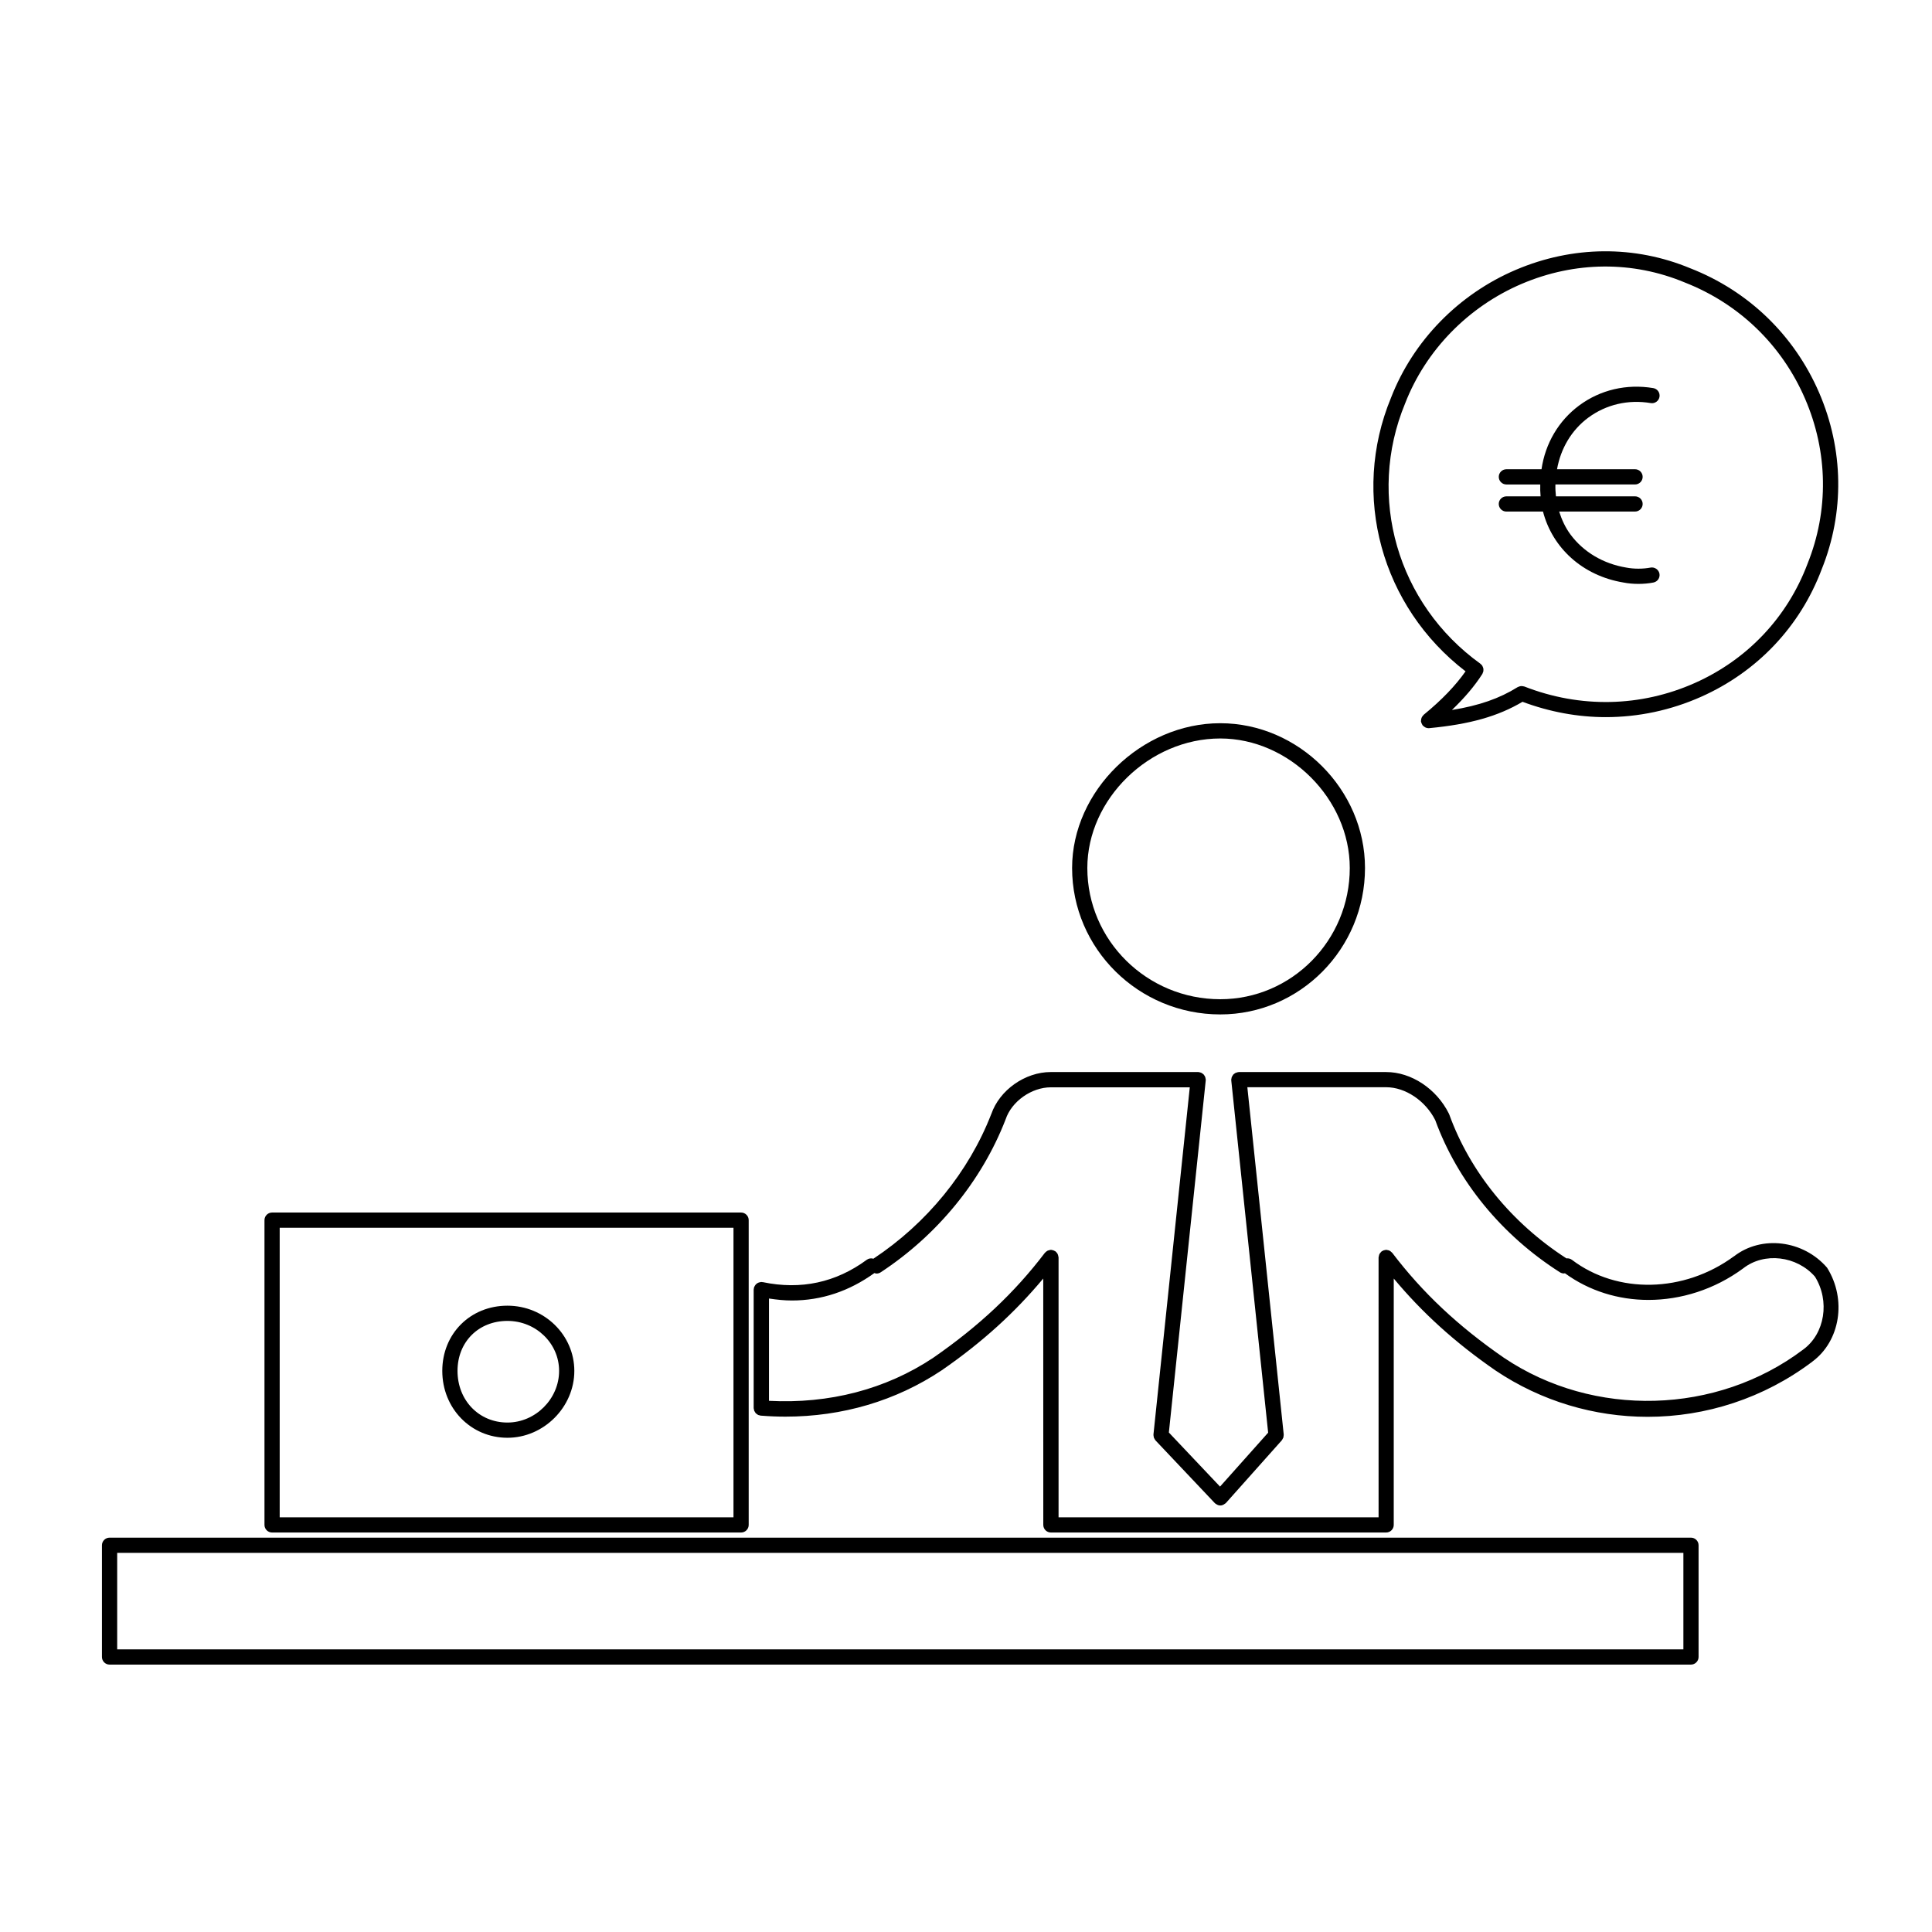 <?xml version="1.0" encoding="UTF-8"?>
<!-- Uploaded to: ICON Repo, www.iconrepo.com, Generator: ICON Repo Mixer Tools -->
<svg fill="#000000" width="800px" height="800px" version="1.1" viewBox="144 144 512 512" xmlns="http://www.w3.org/2000/svg">
 <g>
  <path d="m467.38 335.66c-20.914 0-39.262 17.93-39.262 38.363 0 21.398 17.613 38.809 39.262 38.809 21.148 0 38.359-17.41 38.359-38.809 0-20.789-17.566-38.363-38.359-38.363zm0 73.145c-19.422 0-35.227-15.598-35.227-34.773 0-18.289 16.465-34.328 35.227-34.328 18.289 0 34.324 16.047 34.324 34.328 0 19.176-15.395 34.773-34.324 34.773z"/>
  <path d="m278.48 490.02c-9.844 0-17.27 7.43-17.27 17.281 0 9.941 7.586 17.723 17.27 17.723 9.602 0 17.723-8.117 17.723-17.723-0.004-9.527-7.957-17.281-17.723-17.281zm0 30.969c-7.547 0-13.234-5.883-13.234-13.688 0-7.672 5.562-13.246 13.234-13.246 7.547 0 13.688 5.941 13.688 13.246 0 7.418-6.269 13.688-13.688 13.688z"/>
  <path d="m603.53 476.93c-0.012 0.004-0.023 0.004-0.035 0.016-13.211 9.691-30.859 10.066-42.91 0.926-0.43-0.324-0.953-0.449-1.457-0.387-14.531-9.371-25.559-22.91-31.074-38.18-0.016-0.039-0.047-0.066-0.066-0.105-0.016-0.039-0.012-0.082-0.031-0.109-3.281-6.57-9.961-10.988-16.609-10.988h-39.035c-0.039 0-0.07 0.02-0.105 0.02-0.035 0.004-0.066-0.012-0.105-0.004-0.098 0.012-0.168 0.059-0.258 0.082-0.141 0.035-0.281 0.066-0.414 0.125-0.109 0.059-0.207 0.133-0.309 0.211-0.105 0.082-0.211 0.145-0.301 0.25-0.086 0.098-0.141 0.195-0.207 0.309-0.07 0.109-0.141 0.223-0.188 0.352-0.047 0.109-0.055 0.238-0.074 0.359-0.02 0.105-0.066 0.203-0.066 0.312 0 0.039 0.02 0.082 0.023 0.117 0 0.031-0.016 0.059-0.012 0.098l9.773 93.336-12.75 14.297-13.559-14.332 9.77-93.305c0.004-0.035-0.012-0.066-0.012-0.098 0.004-0.039 0.023-0.082 0.023-0.117 0-0.109-0.047-0.211-0.066-0.312-0.02-0.121-0.031-0.246-0.074-0.359-0.047-0.133-0.117-0.242-0.188-0.359-0.066-0.105-0.121-0.207-0.207-0.301-0.09-0.105-0.191-0.172-0.301-0.25-0.102-0.082-0.191-0.152-0.309-0.211-0.125-0.066-0.273-0.098-0.414-0.125-0.09-0.02-0.16-0.07-0.258-0.082-0.035-0.004-0.07 0.012-0.105 0.004-0.039 0-0.07-0.02-0.105-0.02h-39.035c-6.84 0-13.598 4.781-15.781 11.141-0.004 0.012-0.012 0.012-0.016 0.02-5.961 15.32-17.043 28.91-31.223 38.309-0.586-0.172-1.223-0.105-1.75 0.281-8.195 6.039-17.48 8.035-27.559 5.93-0.07-0.016-0.125 0.004-0.195 0-0.074-0.012-0.137-0.047-0.215-0.047-0.074 0-0.137 0.035-0.211 0.047-0.137 0.016-0.262 0.039-0.387 0.082-0.117 0.035-0.223 0.082-0.328 0.133-0.125 0.07-0.242 0.145-0.352 0.242-0.086 0.07-0.16 0.141-0.23 0.23-0.09 0.105-0.16 0.215-0.23 0.336-0.066 0.109-0.105 0.23-0.152 0.352-0.02 0.066-0.059 0.109-0.074 0.18-0.016 0.07 0.004 0.133 0 0.203-0.012 0.074-0.047 0.137-0.047 0.211v31.406c0 0.121 0.051 0.23 0.07 0.348 0.023 0.117 0.031 0.242 0.074 0.348 0.051 0.133 0.125 0.246 0.203 0.363 0.066 0.102 0.117 0.203 0.195 0.293 0.102 0.105 0.215 0.176 0.328 0.262 0.098 0.07 0.18 0.141 0.289 0.191 0.137 0.066 0.289 0.098 0.438 0.121 0.09 0.023 0.168 0.07 0.266 0.082 0.047 0.004 0.09 0 0.137 0.004 0.004 0 0.012 0.004 0.02 0.004 0.004 0 0.012-0.004 0.016-0.004 2.141 0.172 4.273 0.258 6.383 0.258 15.078 0 29.277-4.188 41.387-12.262 0.004-0.004 0.012-0.012 0.016-0.016 0.004-0.004 0.012 0 0.016-0.004 10.793-7.461 19.402-15.332 26.902-24.32l0.012 65.293c0 1.113 0.906 2.016 2.016 2.016h88.84c1.113 0 2.016-0.906 2.016-2.016l0.004-65.289c7.5 8.992 16.117 16.867 26.902 24.32 0 0 0.004 0 0.004 0.004 0.012 0 0.012 0.004 0.016 0.012 12.223 8.223 26.301 12.309 40.363 12.309 15.387 0 30.758-4.898 43.641-14.617 0.016-0.012 0.02-0.031 0.035-0.039 7.332-5.422 9.152-16.449 3.863-24.875-6.32-7.312-17.363-8.664-24.648-3.008zm18.363 24.695c-0.012 0.012-0.02 0.012-0.023 0.016-22.91 17.297-55.535 18.191-79.32 2.18-12.156-8.402-21.559-17.242-29.59-27.809-0.031-0.035-0.07-0.051-0.102-0.086-0.098-0.109-0.203-0.195-0.316-0.289-0.102-0.07-0.188-0.141-0.297-0.195-0.117-0.066-0.246-0.098-0.383-0.125-0.117-0.035-0.238-0.066-0.363-0.074-0.051-0.004-0.098-0.031-0.141-0.031-0.098 0-0.172 0.039-0.266 0.055-0.121 0.016-0.242 0.035-0.359 0.074-0.141 0.047-0.266 0.105-0.387 0.188-0.07 0.039-0.141 0.051-0.207 0.102-0.035 0.031-0.055 0.07-0.086 0.102-0.109 0.098-0.195 0.203-0.289 0.316-0.07 0.102-0.141 0.188-0.195 0.297-0.059 0.109-0.09 0.242-0.121 0.367-0.039 0.125-0.074 0.25-0.082 0.383-0.004 0.051-0.031 0.09-0.031 0.137l0.004 68.867h-84.809v-68.867c0-0.051-0.023-0.09-0.031-0.137-0.012-0.133-0.039-0.258-0.082-0.383-0.035-0.125-0.066-0.258-0.121-0.367-0.055-0.105-0.125-0.195-0.195-0.297-0.09-0.117-0.172-0.227-0.289-0.316-0.031-0.031-0.051-0.07-0.086-0.102-0.066-0.051-0.137-0.059-0.203-0.102-0.125-0.074-0.258-0.141-0.398-0.188-0.109-0.039-0.227-0.055-0.336-0.07-0.102-0.016-0.18-0.059-0.281-0.059-0.055 0-0.102 0.023-0.152 0.031-0.117 0.012-0.23 0.039-0.344 0.07-0.137 0.039-0.273 0.07-0.398 0.133-0.105 0.055-0.191 0.125-0.289 0.195-0.117 0.09-0.23 0.172-0.324 0.289-0.031 0.035-0.07 0.051-0.102 0.086-8.027 10.559-17.434 19.398-29.594 27.816-12.602 8.387-27.613 12.246-43.52 11.402v-27.113c2.051 0.312 4.082 0.523 6.066 0.523 7.856 0 15.176-2.453 21.875-7.273 0.18 0.055 0.363 0.137 0.555 0.137 0.383 0 0.766-0.105 1.109-0.332 15.023-9.863 26.773-24.227 33.074-40.441 0.004-0.02 0.004-0.039 0.012-0.055 0.004-0.016 0.02-0.02 0.023-0.035 1.582-4.762 6.856-8.496 12-8.496h36.805l-9.625 91.984c-0.004 0.023 0.012 0.047 0.004 0.07-0.012 0.156 0.02 0.309 0.047 0.457 0.02 0.105 0.02 0.223 0.055 0.324 0.039 0.109 0.105 0.211 0.172 0.316 0.07 0.125 0.125 0.25 0.223 0.359 0.016 0.02 0.02 0.047 0.039 0.066l15.703 16.602c0.02 0.02 0.047 0.023 0.066 0.047 0.023 0.023 0.035 0.059 0.059 0.082 0.035 0.031 0.086 0.02 0.117 0.047 0.363 0.293 0.781 0.469 1.223 0.469 0.469 0 0.906-0.195 1.281-0.516 0.031-0.023 0.074-0.012 0.105-0.039 0.02-0.02 0.031-0.051 0.051-0.07 0.02-0.023 0.055-0.031 0.074-0.055l14.801-16.602c0.016-0.016 0.016-0.035 0.023-0.047 0.098-0.105 0.145-0.242 0.211-0.363 0.059-0.105 0.133-0.207 0.172-0.316 0.031-0.102 0.023-0.203 0.039-0.309 0.023-0.156 0.059-0.312 0.047-0.48 0-0.016 0.004-0.031 0.004-0.047l-9.637-92h36.805c5.074 0 10.41 3.586 12.992 8.727 5.894 16.184 17.613 30.492 33.039 40.316 0.332 0.211 0.711 0.312 1.082 0.312 0.086 0 0.156-0.051 0.242-0.059 6.43 4.695 14.176 7.07 22.117 7.07 8.66 0 17.523-2.781 25.055-8.309 0.012-0.004 0.012-0.016 0.02-0.02 0.012-0.012 0.023-0.012 0.035-0.02 5.602-4.402 14.227-3.32 19.035 2.18 4.012 6.449 2.637 15.102-3.086 19.297z"/>
  <path d="m592 215.12c-14.762-6.16-31.188-6.031-46.27 0.379-15.18 6.457-27.25 18.832-33.094 33.906-10.711 25.879-2.551 55.375 19.75 72.508-2.672 3.793-6.277 7.57-11.09 11.508-0.051 0.047-0.074 0.105-0.117 0.145-0.105 0.102-0.188 0.203-0.266 0.316-0.07 0.105-0.125 0.207-0.176 0.324-0.051 0.117-0.086 0.242-0.105 0.367-0.031 0.133-0.039 0.258-0.047 0.387 0 0.07-0.023 0.133-0.02 0.203 0.004 0.074 0.047 0.133 0.059 0.203 0.02 0.105 0.055 0.211 0.098 0.316 0.055 0.145 0.125 0.281 0.211 0.406 0.035 0.051 0.047 0.105 0.086 0.152 0.023 0.035 0.066 0.047 0.098 0.074 0.141 0.152 0.309 0.277 0.488 0.379 0.066 0.035 0.117 0.086 0.18 0.109 0.25 0.105 0.52 0.176 0.797 0.176 0.059 0 0.125-0.004 0.191-0.012 10.777-1.023 18.234-3.144 24.707-6.984 7.188 2.684 14.637 4.066 22.066 4.066 8.613 0 17.184-1.797 25.262-5.391 14.898-6.629 26.25-18.637 31.953-33.77 6.082-15.094 5.84-31.734-0.684-46.848-6.586-15.203-18.695-26.906-34.078-32.922zm30.996 78.328c-5.34 14.156-15.93 25.355-29.836 31.547-14.348 6.394-30.391 6.723-45.176 0.941-0.047-0.02-0.098-0.012-0.137-0.023-0.133-0.047-0.258-0.059-0.395-0.074-0.141-0.02-0.277-0.031-0.414-0.016-0.105 0.012-0.195 0.039-0.297 0.066-0.16 0.047-0.312 0.098-0.457 0.176-0.035 0.02-0.07 0.02-0.105 0.039-4.777 2.988-10.207 4.887-17.406 6.051 3.332-3.195 6.019-6.352 8.066-9.551 0.051-0.074 0.055-0.156 0.09-0.238 0.031-0.055 0.051-0.109 0.07-0.168 0.035-0.102 0.09-0.188 0.105-0.289 0.02-0.109 0.012-0.223 0.016-0.332 0-0.02 0.012-0.039 0.012-0.059 0-0.02-0.012-0.039-0.012-0.059-0.004-0.105 0.004-0.211-0.016-0.312-0.02-0.105-0.07-0.203-0.105-0.301-0.02-0.066-0.047-0.109-0.07-0.172-0.039-0.082-0.059-0.16-0.105-0.238-0.047-0.07-0.105-0.125-0.156-0.188-0.035-0.047-0.051-0.105-0.09-0.141-0.023-0.023-0.07-0.016-0.098-0.039-0.066-0.055-0.105-0.133-0.172-0.18-21.992-15.836-30.199-44.18-19.938-68.977 5.477-14.113 16.75-25.664 30.938-31.703 14.062-5.977 29.379-6.106 43.176-0.348 14.414 5.644 25.73 16.582 31.871 30.797 6.102 14.113 6.332 29.652 0.641 43.789z"/>
  <path d="m214.09 467.35v80.766c0 1.113 0.906 2.016 2.016 2.016h124.29c1.113 0 2.016-0.906 2.016-2.016v-80.766c0-1.113-0.906-2.016-2.016-2.016h-124.29c-1.113 0-2.016 0.902-2.016 2.016zm4.031 2.023h120.26v76.727h-120.26z"/>
  <path d="m594.14 583.12v-29.609c0-1.113-0.906-2.016-2.016-2.016h-419.09c-1.113 0-2.016 0.906-2.016 2.016v29.609c0 1.113 0.906 2.016 2.016 2.016h419.09c1.109-0.004 2.016-0.91 2.016-2.016zm-4.035-2.023h-415.05v-25.574h415.06v25.574z"/>
  <path d="m564.93 254.67c4.707-3.477 10.57-4.848 16.539-3.848 1.062 0.195 2.137-0.559 2.316-1.656 0.18-1.098-0.559-2.137-1.656-2.316-7.047-1.18-14.016 0.453-19.598 4.578-5.481 4.051-9.012 10.082-10.016 16.93h-9.309c-1.113 0-2.016 0.906-2.016 2.016s0.906 2.016 2.016 2.016h8.977c-0.035 1.066-0.004 2.117 0.09 3.148h-9.07c-1.113 0-2.016 0.906-2.016 2.016s0.906 2.016 2.016 2.016h9.707c2.473 9.551 10.402 16.988 21.312 18.801 1.246 0.246 2.613 0.367 3.981 0.367s2.734-0.121 3.981-0.367c1.094-0.215 1.805-1.273 1.586-2.367-0.223-1.09-1.309-1.785-2.367-1.586-1.984 0.383-4.434 0.387-6.465-0.012-6.039-1.008-11.262-4.098-14.699-8.699-1.391-1.863-2.348-3.953-3.043-6.141h20.113c1.113 0 2.016-0.906 2.016-2.016s-0.906-2.016-2.016-2.016h-20.965c-0.117-1.039-0.172-2.082-0.141-3.148h21.105c1.113 0 2.016-0.906 2.016-2.016 0-1.109-0.906-2.016-2.016-2.016h-20.676c0.992-5.551 3.863-10.402 8.297-13.684z"/>
 </g>
</svg>